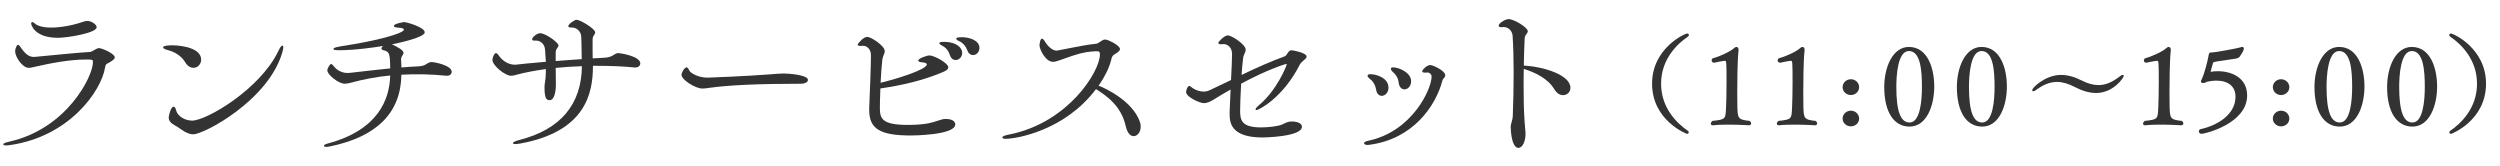 <?xml version="1.0" encoding="utf-8"?>
<!-- Generator: Adobe Illustrator 15.0.2, SVG Export Plug-In . SVG Version: 6.00 Build 0)  -->
<!DOCTYPE svg PUBLIC "-//W3C//DTD SVG 1.1//EN" "http://www.w3.org/Graphics/SVG/1.1/DTD/svg11.dtd">
<svg version="1.1" id="レイヤー_1" xmlns="http://www.w3.org/2000/svg" xmlns:xlink="http://www.w3.org/1999/xlink" x="0px"
	 y="0px" width="392px" height="26px" viewBox="0 0 392 26" enable-background="new 0 0 392 26" xml:space="preserve">
<g>
	<path fill="#333333" d="M9.077,5.927c1.489,0,6.079-0.747,6.079-1.66c0-0.432-0.821-0.984-1.464-0.984
		c-0.223,0-0.446,0.049-0.742,0.161c-1.612,0.55-3.447,0.879-4.909,0.879c-1.259,0-2.18-0.242-2.661-0.7
		C5.304,3.551,5.193,3.465,5.092,3.465c-0.078,0-0.209,0.033-0.209,0.256C4.882,3.743,5.261,5.927,9.077,5.927z"/>
	<path fill="#333333" d="M15.547,7.547c-0.217,0-0.381,0.088-0.59,0.2l-0.089,0.048c-0.408,0.244-0.602,0.35-0.746,0.351
		c-1.642,0.095-4.378,0.36-6.577,0.573C6.735,8.798,5.989,8.87,5.393,8.925H5.256c-0.637,0-1.245-0.42-1.856-1.283l-0.08-0.116
		C3.104,7.215,2.974,7.027,2.826,7.027c-0.248,0-0.455,0.733-0.455,1.01c0,0.88,1.144,2.596,2.12,2.596
		c0.312,0,0.649-0.081,0.979-0.159c2.328-0.532,5.348-1.142,8.058-1.142c1.046,0,1.046,0.056,1.046,0.42
		c0,2.221-4.094,10.449-13.134,12.461c-0.925,0.21-0.925,0.359-0.925,0.409c0,0.178,0.28,0.178,0.4,0.178
		c0.166,0,0.392,0,0.669-0.053c9.366-1.348,14.313-8.56,14.881-12.124c0.077-0.528,0.218-0.596,0.5-0.732
		c0.088-0.042,0.188-0.09,0.301-0.161C17.72,9.437,17.995,9.24,17.995,9C17.995,8.386,15.962,7.547,15.547,7.547z"/>
	<path fill="#333333" d="M44.27,7.157c-0.11,0-0.261,0.071-0.663,0.915c-2.858,5.915-11.22,10.838-13.478,10.838
		c-1.15,0-2.271-0.701-2.497-1.561c-0.096-0.414-0.239-0.623-0.424-0.623c-0.423,0-0.755,1.424-0.755,1.686
		c0,0.508,0.303,0.896,0.98,1.258c0.304,0.165,0.526,0.318,0.761,0.48c0.212,0.146,0.432,0.297,0.741,0.481
		c0.537,0.296,0.956,0.428,1.359,0.428c1.694,0,11.754-5.305,13.963-12.813c0.116-0.414,0.168-0.671,0.168-0.833
		C44.424,7.176,44.306,7.157,44.27,7.157z"/>
	<path fill="#333333" d="M29.033,9.752c0.432,0.729,0.953,0.881,1.314,0.881c0.657,0,1.192-0.57,1.192-1.271
		c0-2.232-4.396-2.258-4.441-2.258c-1.519,0-1.519,0.251-1.519,0.334c0,0.056,0,0.228,0.785,0.435
		C27.509,8.159,28.507,8.861,29.033,9.752z"/>
	<path fill="#333333" d="M67.672,9.731c-0.217,0-0.414,0.064-0.694,0.232c-0.297,0.206-0.604,0.419-1.438,0.444
		c-0.843,0.025-1.697,0.097-2.601,0.173c-0.004-0.525-0.039-1.007-0.054-1.191V9.337c0-0.289,0.118-0.483,0.222-0.654
		c0.083-0.135,0.161-0.263,0.161-0.412c0-0.398-0.936-0.916-1.818-1.315c1.168-0.237,5.148-1.103,5.148-1.883
		c0-0.793-2.804-1.608-3.24-1.608c-0.016,0-1.601,0.223-1.601,0.594c0,0.161,0.201,0.242,0.697,0.282
		c0.654,0.025,0.886,0.172,0.886,0.29c0,0.626-4.474,1.819-9.771,2.605c-1.285,0.211-1.285,0.358-1.285,0.437
		c0,0.071,0,0.204,0.81,0.204c2.631,0,5.653-0.449,6.959-0.666c-0.133,0.125-0.235,0.259-0.235,0.384
		c0,0.216,0.25,0.267,0.384,0.295l0.04,0.008c0.715,0.243,0.937,0.319,0.942,2.83c-1.786,0.176-3.613,0.385-5.381,0.588
		l-0.926,0.106c-0.127,0.024-0.231,0.024-0.363,0.024c-1.336,0-2.054-0.897-2.186-1.078c-0.172-0.229-0.294-0.326-0.408-0.326
		c-0.205,0-0.591,0.661-0.591,1.01c0,0.643,1.735,2.076,2.72,2.076c0.274,0,0.581-0.064,0.873-0.134
		c2.083-0.571,4.189-0.96,6.259-1.157c-0.082,3.721-1.862,8.547-9.781,10.663c-0.447,0.132-0.59,0.218-0.59,0.356
		c0,0.177,0.251,0.177,0.345,0.177c0.114,0,0.224-0.016,0.362-0.036l0.122-0.018c7.422-1.494,11.223-5.283,11.298-11.262
		c2.296-0.13,4.585-0.088,7.081,0.162h0.109c0.399,0,0.701-0.267,0.701-0.62C70.83,10.264,68.186,9.731,67.672,9.731z"/>
	<path fill="#333333" d="M96.996,8.328c-0.241,0-0.426,0.061-0.682,0.224l-0.057,0.037c-0.309,0.197-0.657,0.42-1.505,0.467
		l-0.249,0.012c-0.477,0.021-1.013,0.045-1.564,0.085c-0.021-0.333-0.021-0.664-0.021-2.961V6.166c0-0.324,0.13-0.52,0.244-0.693
		c0.085-0.13,0.165-0.252,0.165-0.399c0-0.574-2.359-1.972-2.911-1.972c-0.377,0-1.301,0.699-1.301,0.984
		c0,0.23,0.261,0.23,0.591,0.23c0.811,0,1.404,0.73,1.43,1.388c0.034,0.572,0.047,1.471,0.059,2.34
		c0.006,0.432,0.012,0.855,0.02,1.226c-0.86,0.051-1.78,0.122-2.67,0.191c-0.471,0.037-0.943,0.074-1.413,0.108V8.22
		c0-0.34,0.14-0.532,0.262-0.702c0.09-0.125,0.175-0.242,0.175-0.39c0-0.469-2.028-1.92-2.884-1.92
		c-0.509,0-1.246,0.655-1.246,0.932c0,0.23,0.103,0.23,0.673,0.23c0.6,0,1.268,0.511,1.347,1.368
		c0.051,0.654,0.104,1.33,0.132,1.951c-0.396,0.036-0.788,0.07-1.172,0.104c-1.24,0.109-2.411,0.212-3.364,0.329
		c-0.059,0-0.117,0.007-0.176,0.014c-0.051,0.006-0.102,0.012-0.151,0.012c-1.293,0-2.21-0.98-2.457-1.361
		c-0.188-0.269-0.335-0.459-0.519-0.459c-0.237,0-0.538,0.659-0.538,1.062c0,0.902,2.01,2.492,2.913,2.492
		c0.228,0,0.513-0.054,0.844-0.16c1.363-0.363,2.919-0.663,4.624-0.892c-0.003,0.573-0.03,1.08-0.054,1.409
		c-0.021,0.202-0.051,0.396-0.079,0.58c-0.044,0.29-0.085,0.564-0.085,0.809c0,1.754,0.272,2.076,0.81,2.076
		c0.718,0,0.974-1.274,0.974-2.466v-0.182c0-0.235-0.005-0.552-0.011-0.913c-0.007-0.452-0.016-0.975-0.017-1.494
		c1.15-0.126,2.428-0.21,4.112-0.272c-0.075,6.039-3.383,9.934-9.834,11.578c-0.646,0.168-0.975,0.332-0.975,0.487
		c0,0.136,0.197,0.151,0.346,0.151c0.169,0,0.414-0.025,0.754-0.079c10.253-1.865,11.438-7.835,11.438-12.163v-0.03h0.746
		c2.119,0,4.072,0.087,5.814,0.26h0.109c0.431,0,0.755-0.278,0.755-0.646C100.398,8.798,97.219,8.328,96.996,8.328z"/>
	<path fill="#333333" d="M122.932,11.525c-0.611,0-1.282,0.054-2.164,0.131c-3.696,0.284-9.381,0.519-9.847,0.519
		c-1.431,0-2.604-0.705-2.805-1.064c-0.018-0.034-0.035-0.069-0.054-0.105c-0.107-0.217-0.219-0.442-0.418-0.442
		c-0.319,0-0.781,0.819-0.781,1.166c0,0.765,2.123,2.154,3.293,2.154c0.239,0,0.481-0.033,0.762-0.07l0.262-0.035
		c3.088-0.437,7.789-0.649,14.373-0.649c0.659,0,1.137-0.25,1.137-0.594C126.689,11.712,123.516,11.525,122.932,11.525z"/>
	<path fill="#333333" d="M148.1,6.559c-0.537,0-0.81,0.036-0.81,0.23c0,0.073,0.037,0.165,0.49,0.401
		c0.55,0.286,0.959,0.791,1.151,1.423c0.16,0.507,0.494,0.798,0.915,0.798c0.496,0,1.027-0.448,1.027-1.114
		C150.874,7.454,149.922,6.585,148.1,6.559z"/>
	<path fill="#333333" d="M150.802,5.832c-0.863,0-0.863,0.173-0.863,0.23c0,0.132,0.148,0.253,0.493,0.402
		c0.565,0.269,1.015,0.779,1.231,1.397c0.159,0.482,0.501,0.771,0.913,0.771c0.552,0,1.001-0.5,1.001-1.114
		C153.577,6.281,151.918,5.832,150.802,5.832z"/>
	<path fill="#333333" d="M148.264,18.65c-0.377,0-0.793,0.136-1.273,0.294c-0.431,0.141-0.918,0.301-1.502,0.409
		c-0.828,0.147-1.966,0.232-3.121,0.232c-4.107,0-4.404-1.004-4.404-2.656c0-0.688,0.03-1.855,0.078-3.059
		c3.591-0.52,6.693-1.305,9.225-2.335c0.092-0.039,0.19-0.078,0.292-0.118c0.531-0.21,1.133-0.448,1.133-0.883
		c0-0.6-2.16-1.842-2.966-1.842c-0.396,0-1.737,0.481-1.737,0.776c0,0.223,0.293,0.28,0.613,0.308
		c0.44,0.02,0.725,0.144,0.725,0.316c0,0.809-4.648,2.258-7.248,2.888c0.052-1.203,0.15-2.55,0.268-3.629
		c0.04-0.311,0.138-0.549,0.225-0.759c0.084-0.207,0.157-0.385,0.157-0.58c0-0.836-2.162-2.232-2.747-2.232
		c-0.61,0-1.492,1.055-1.492,1.192c0,0.105,0.069,0.23,0.4,0.23c0.111,0,0.228,0,0.354-0.026h0.082c0.498,0,1.238,0.403,1.238,1.512
		c0,1.531-0.185,6.229-0.273,8.269v0.312c0,2.935,1.712,3.975,6.542,3.975c0.069,0,6.951-0.02,6.951-1.738
		C149.782,19.304,149.673,18.65,148.264,18.65z"/>
	<path fill="#333333" d="M172.26,13.443c0.974-1.4,1.668-2.818,1.958-4.004c0.157-0.649,0.197-0.707,0.721-1.031
		c0.427-0.271,0.674-0.474,0.674-0.708c0-0.597-1.891-1.504-2.312-1.504c-0.237,0-0.43,0.108-0.601,0.225l-0.064,0.042
		c-0.369,0.242-0.554,0.363-0.683,0.384c-1.641,0.18-3.109,0.476-4.405,0.736c-0.6,0.121-1.165,0.235-1.699,0.33
		c-0.039,0-0.074,0.008-0.105,0.016c-0.021,0.005-0.043,0.01-0.058,0.01c-0.581,0-1.254-0.508-1.797-1.354
		c-0.214-0.373-0.354-0.518-0.497-0.518c-0.345,0-0.399,1.026-0.399,1.036c0,0.636,0.953,2.596,2.119,2.596
		c0.267,0,0.552-0.091,0.853-0.188l0.081-0.026c0.333-0.113,0.656-0.229,0.976-0.343c1.499-0.537,2.914-1.043,4.834-1.107h0.109
		c0.397,0,0.501,0.102,0.501,0.498c0,1.346-1.262,4.055-3.673,6.627c-2.033,2.169-5.537,4.965-10.687,5.962
		c-0.928,0.169-0.928,0.371-0.928,0.438c0,0.168,0.276,0.203,0.509,0.203c1.762,0,9.306-1.325,14.165-7.792
		c1.48,0.948,3.939,2.534,4.655,5.79c0.321,1.432,0.978,1.586,1.244,1.586c0.612,0,1.109-0.663,1.109-1.478
		c0-0.329-0.044-0.582-0.143-0.814C177.534,15.769,173.2,13.772,172.26,13.443z"/>
	<path fill="#333333" d="M202.542,7.885c-0.321,0-0.442,0.166-0.561,0.326l-0.091,0.135c-0.141,0.228-0.263,0.424-0.502,0.507
		c-2.024,0.745-4.1,1.64-6.708,2.895c0.058-0.983,0.159-1.901,0.235-2.58c0.04-0.324,0.146-0.569,0.239-0.786
		c0.092-0.213,0.171-0.397,0.171-0.605c0-0.807-2.221-2.232-2.803-2.232c-0.524,0-1.491,0.987-1.491,1.166
		c0,0.086,0.055,0.23,0.427,0.23c0.085,0,0.229,0,0.355-0.026h0.081c0.5,0,1.293,0.424,1.293,1.564c0,0.706-0.072,2.216-0.149,3.816
		l-0.012,0.254l-3.383,1.611c-0.302,0.131-0.618,0.2-0.915,0.2c-0.562,0-1.179-0.193-1.693-0.531
		c-0.091-0.058-0.167-0.12-0.234-0.174c-0.122-0.1-0.219-0.179-0.338-0.179c-0.235,0-0.482,0.647-0.482,0.932
		c0,0.846,2.205,1.764,2.775,1.764c0.588,0,1.092-0.295,1.497-0.532l0.14-0.082c0.756-0.48,1.619-0.991,2.567-1.521l-0.154,3.439
		v0.312c0,1.223,0,3.766,5.149,3.766c0.062,0,6.188-0.072,6.188-1.686c0-0.655-1.048-0.828-1.602-0.828
		c-0.489,0-0.899,0.192-1.296,0.38c-0.109,0.051-0.218,0.103-0.323,0.147c-0.578,0.226-2.007,0.409-3.186,0.409
		c-3.043,0-3.285-1.129-3.285-2.604c0-0.798,0.056-2.509,0.161-4.255c3.9-2.114,6.853-3.074,7.056-3.082
		c0.076,0,0.091,0.027,0.092,0.069c-0.058,0.286-1.569,4.103-4.389,6.412c-0.187,0.16-0.498,0.455-0.498,0.621
		c0,0.126,0.108,0.126,0.154,0.126c0.257,0,4.081-1.807,6.776-7.125c0.142-0.27,0.397-0.488,0.623-0.681
		c0.253-0.216,0.452-0.386,0.452-0.588C204.88,8.277,202.739,7.885,202.542,7.885z"/>
	<path fill="#333333" d="M224.276,10.2c-0.578,0-1.273,0.771-1.273,0.958c0,0.23,0.31,0.23,0.427,0.23c0.141,0,0.285,0,0.383-0.026
		h0.027c0.19,0,0.637,0.213,0.637,0.628c0,1.934-3.007,8.647-9.994,10.094c-0.401,0.088-0.597,0.214-0.597,0.384
		c0,0.155,0.21,0.256,0.536,0.256c0.086,0,0.203,0,0.312-0.026c6.73-0.868,10.369-5.975,11.44-10.084
		c0.041-0.157,0.138-0.265,0.25-0.391l0.059-0.066c0.114-0.145,0.131-0.28,0.131-0.348C226.614,11.083,224.688,10.2,224.276,10.2z"
		/>
	<path fill="#333333" d="M214.934,12.485c0.405,0.313,0.757,0.964,0.835,1.546c0.098,0.736,0.541,0.997,0.892,0.997
		c0.51,0,1.055-0.51,1.055-1.27c0-1.592-1.962-2.128-2.856-2.128c-0.354,0-0.427,0.14-0.427,0.256
		C214.432,12.03,214.572,12.198,214.934,12.485z"/>
	<path fill="#333333" d="M219.317,12.99c0.096,0.755,0.54,1.023,0.892,1.023c0.519,0,1.055-0.475,1.055-1.27
		c0-1.416-1.988-2.18-2.802-2.18c-0.093,0-0.373,0-0.373,0.23c0,0.157,0.149,0.367,0.443,0.621
		C218.841,11.688,219.227,12.184,219.317,12.99z"/>
	<path fill="#333333" d="M239.268,10.303c-0.088,0-0.175-0.008-0.254-0.015c-0.028-0.002-0.056-0.004-0.081-0.006
		c0.023-1.39,0.068-2.825,0.134-4.269c0.015-0.33,0.162-0.523,0.292-0.694c0.103-0.135,0.199-0.263,0.199-0.428
		c0-0.566-2.117-1.895-3.021-1.895c-0.479,0-1.546,0.645-1.546,1.01c0,0.096,0.048,0.256,0.372,0.256h0.137
		c0.01,0,0.021-0.001,0.03-0.005c0.067-0.021,0.169-0.021,0.243-0.021c0.815,0,1.353,0.693,1.401,1.363
		c0.105,1.507,0.164,3.536,0.164,5.713c0,2.334-0.05,4.872-0.137,6.963c-0.014,0.268-0.096,0.563-0.175,0.85
		c-0.079,0.283-0.152,0.551-0.152,0.772c0.073,2.093,0.518,3.293,1.219,3.293c0.612,0,1.109-0.989,1.109-2.205v-0.131
		c0-0.155-0.025-0.397-0.055-0.678c-0.031-0.302-0.067-0.644-0.082-0.967c-0.144-1.979-0.163-3.972-0.163-5.661
		c0-0.955,0-1.859,0.024-2.75c1.697,0.549,3.743,1.423,4.841,3.271c0.336,0.542,0.814,0.854,1.313,0.854
		c0.653,0,1.164-0.501,1.164-1.14C246.246,11.749,242.086,10.504,239.268,10.303z"/>
	<path fill="#333333" d="M264.64,5.762c0.113-0.065,0.175-0.162,0.175-0.274c0-0.128-0.119-0.236-0.261-0.236
		c-0.36,0-5.509,2.302-5.509,7.868c0,5.793,5.418,7.868,5.473,7.868c0.159,0,0.278-0.108,0.278-0.253
		c0-0.086-0.05-0.165-0.149-0.236c-1.564-1.069-4.188-3.45-4.188-7.379C260.458,9.207,263.082,6.827,264.64,5.762z"/>
	<path fill="#333333" d="M274.312,18.953c-1.831-0.18-1.839-0.458-1.893-2.267c-0.018-0.56-0.018-1.346-0.018-2.257
		c0-1.103,0.015-4.829,0.196-6.459c0-0.02,0.004-0.04,0.008-0.06c0.005-0.031,0.01-0.062,0.01-0.093
		c0-0.315-0.166-0.457-0.331-0.457c-0.166,0-0.343,0.135-0.462,0.249c-0.379,0.36-1.858,1.151-3.225,1.522
		c-0.01,0.003-0.019,0.007-0.027,0.012c-0.12,0.076-0.188,0.2-0.188,0.339c0,0.201,0.162,0.353,0.401,0.353c0.002,0,0.004,0,0.006,0
		c0.011-0.002,1.089-0.254,1.691-0.303c0.213,0,0.24,0.128,0.24,3.453c0,1.49-0.037,2.972-0.071,3.718l-0.011,0.239
		c-0.076,1.726-0.079,1.793-2.097,2.012c-0.02,0.002-0.037,0.01-0.053,0.022c-0.147,0.12-0.232,0.266-0.232,0.399
		c0,0.161,0.119,0.27,0.296,0.27h0.065c0.778-0.09,1.71-0.102,2.434-0.102c1.639,0,3.175,0.101,3.189,0.102c0.002,0,0.005,0,0.007,0
		c0.229,0,0.331-0.144,0.331-0.286c0-0.138-0.071-0.267-0.214-0.383C274.35,18.963,274.331,18.955,274.312,18.953z"/>
	<path fill="#333333" d="M284.665,18.953c-1.831-0.18-1.839-0.458-1.893-2.267c-0.018-0.56-0.018-1.346-0.018-2.257
		c0-1.103,0.015-4.829,0.196-6.459c0-0.02,0.004-0.04,0.008-0.06c0.005-0.031,0.01-0.062,0.01-0.093
		c0-0.315-0.166-0.457-0.331-0.457c-0.166,0-0.343,0.135-0.462,0.249c-0.379,0.36-1.858,1.151-3.225,1.522
		c-0.01,0.003-0.019,0.007-0.027,0.012c-0.12,0.076-0.188,0.2-0.188,0.339c0,0.201,0.162,0.353,0.401,0.353c0.002,0,0.004,0,0.006,0
		c0.011-0.002,1.089-0.254,1.691-0.303c0.213,0,0.24,0.128,0.24,3.453c0,1.49-0.037,2.972-0.071,3.718l-0.011,0.239
		c-0.076,1.726-0.079,1.793-2.097,2.012c-0.02,0.002-0.037,0.01-0.053,0.022c-0.147,0.12-0.232,0.266-0.232,0.399
		c0,0.161,0.119,0.27,0.296,0.27h0.065c0.778-0.09,1.71-0.102,2.434-0.102c1.639,0,3.175,0.101,3.189,0.102c0.002,0,0.005,0,0.007,0
		c0.229,0,0.331-0.144,0.331-0.286c0-0.138-0.071-0.267-0.214-0.383C284.703,18.963,284.685,18.955,284.665,18.953z"/>
	<ellipse fill="#333333" cx="290.216" cy="13.664" rx="1.296" ry="1.239"/>
	<path fill="#333333" d="M290.216,17.355c-0.715,0-1.296,0.556-1.296,1.238c0,0.674,0.581,1.222,1.296,1.222
		s1.296-0.548,1.296-1.222C291.512,17.911,290.931,17.355,290.216,17.355z"/>
	<path fill="#333333" d="M299.316,7.36c-2.538,0-3.866,3.163-3.866,6.287c0,3.884,1.485,6.203,3.974,6.203
		c2.656,0,3.866-3.259,3.866-6.288C303.29,10.701,302.25,7.36,299.316,7.36z M301.359,13.613c0,2.089-0.252,5.595-1.936,5.595
		c-1.418,0-2.078-1.772-2.078-5.578c0-1.692,0.192-5.628,1.971-5.628C301.127,8.002,301.359,11,301.359,13.613z"/>
	<path fill="#333333" d="M310.706,7.36c-2.538,0-3.866,3.163-3.866,6.287c0,3.884,1.485,6.203,3.974,6.203
		c2.656,0,3.866-3.259,3.866-6.288C314.68,10.701,313.64,7.36,310.706,7.36z M312.749,13.613c0,2.089-0.252,5.595-1.936,5.595
		c-1.418,0-2.078-1.772-2.078-5.578c0-1.692,0.192-5.628,1.971-5.628C312.517,8.002,312.749,11,312.749,13.613z"/>
	<path fill="#333333" d="M332.818,11.745c-0.088,0-0.198,0.05-0.312,0.141c-1.278,1.008-2.35,1.458-3.474,1.458
		c-0.812,0-1.691-0.247-2.687-0.754c-1.104-0.56-2.17-0.844-3.169-0.844c-2.479,0-4.527,2.021-4.527,2.378
		c0,0.105,0.081,0.185,0.188,0.185c0.098,0,0.208-0.044,0.311-0.123c1.209-0.914,2.285-1.339,3.386-1.339
		c0.859,0,1.779,0.263,2.811,0.805c1.184,0.616,2.304,0.929,3.33,0.929c2.729,0,4.331-2.424,4.331-2.667
		C333.007,11.836,332.958,11.745,332.818,11.745z"/>
	<path fill="#333333" d="M342.087,18.953c-1.831-0.18-1.839-0.458-1.893-2.267c-0.018-0.56-0.018-1.346-0.018-2.257
		c0-1.103,0.015-4.829,0.196-6.459c0-0.02,0.004-0.04,0.008-0.06c0.005-0.031,0.01-0.062,0.01-0.093
		c0-0.315-0.166-0.457-0.331-0.457c-0.166,0-0.343,0.135-0.462,0.249c-0.379,0.36-1.858,1.151-3.225,1.522
		c-0.01,0.003-0.019,0.007-0.027,0.012c-0.12,0.076-0.188,0.2-0.188,0.339c0,0.201,0.162,0.353,0.401,0.353c0.002,0,0.004,0,0.006,0
		c0.011-0.002,1.089-0.254,1.691-0.303c0.213,0,0.24,0.128,0.24,3.453c0,1.49-0.037,2.972-0.071,3.718l-0.011,0.239
		c-0.076,1.726-0.079,1.793-2.097,2.012c-0.02,0.002-0.037,0.01-0.053,0.022c-0.147,0.12-0.232,0.266-0.232,0.399
		c0,0.161,0.119,0.27,0.296,0.27h0.065c0.778-0.09,1.71-0.102,2.434-0.102c1.639,0,3.175,0.101,3.189,0.102c0.002,0,0.005,0,0.007,0
		c0.229,0,0.331-0.144,0.331-0.286c0-0.138-0.071-0.267-0.214-0.383C342.125,18.963,342.106,18.955,342.087,18.953z"/>
	<path fill="#333333" d="M347.774,11.167c-0.39,0-0.701,0.022-0.981,0.069c-0.01,0.001-0.019,0.004-0.027,0.009
		c-0.014,0.007-0.036,0.007-0.081,0.007c-0.04,0-0.058-0.01-0.061-0.019c0-0.011,0-0.026,0.014-0.056
		c0.051-0.167,0.104-0.372,0.161-0.584c0.063-0.24,0.13-0.491,0.196-0.707c0.036-0.115,0.127-0.154,0.283-0.188
		c0.249-0.057,0.664-0.115,1.064-0.171c0.196-0.027,0.392-0.055,0.571-0.083c0.299-0.047,0.61-0.095,0.898-0.139
		c0.331-0.05,0.633-0.097,0.85-0.132c0.142-0.02,0.345-0.096,0.497-0.263l0.029-0.04c0.437-0.605,0.648-1.017,0.648-1.258
		c0-0.158-0.098-0.253-0.261-0.253c-0.065,0-0.17,0.019-0.252,0.059c-0.256,0.107-3.936,0.808-4.568,0.808h-0.071
		c-0.294,0-0.329,0.227-0.344,0.324l-0.005,0.03c-0.205,1.1-0.62,2.778-1.114,3.881c-0.061,0.116-0.118,0.226-0.118,0.318
		c0,0.209,0.196,0.236,0.367,0.236c0.24,0,0.346-0.065,0.438-0.123c0.056-0.035,0.104-0.065,0.188-0.083
		c0.631-0.117,0.953-0.168,1.392-0.168c1.934,0,3.043,0.924,3.043,2.534c-0.017,2.861-2.95,4.52-5.456,5.07
		c-0.189,0.04-0.293,0.165-0.293,0.353c0,0.184,0.165,0.389,0.403,0.389c0.557,0,7.169-1.609,7.169-6.015
		C352.354,12.164,349.888,11.167,347.774,11.167z"/>
	<path fill="#333333" d="M357.675,17.355c-0.715,0-1.296,0.556-1.296,1.238c0,0.674,0.581,1.222,1.296,1.222
		s1.296-0.548,1.296-1.222C358.971,17.911,358.39,17.355,357.675,17.355z"/>
	<ellipse fill="#333333" cx="357.675" cy="13.664" rx="1.296" ry="1.239"/>
	<path fill="#333333" d="M366.775,7.36c-2.538,0-3.866,3.163-3.866,6.287c0,3.884,1.485,6.203,3.974,6.203
		c2.656,0,3.866-3.259,3.866-6.288C370.749,10.701,369.709,7.36,366.775,7.36z M368.818,13.613c0,2.089-0.252,5.595-1.936,5.595
		c-1.418,0-2.078-1.772-2.078-5.578c0-1.692,0.192-5.628,1.971-5.628C368.586,8.002,368.818,11,368.818,13.613z"/>
	<path fill="#333333" d="M378.165,7.36c-2.538,0-3.866,3.163-3.866,6.287c0,3.884,1.485,6.203,3.974,6.203
		c2.656,0,3.866-3.259,3.866-6.288C382.139,10.701,381.099,7.36,378.165,7.36z M380.208,13.613c0,2.089-0.252,5.595-1.936,5.595
		c-1.418,0-2.078-1.772-2.078-5.578c0-1.692,0.192-5.628,1.971-5.628C379.976,8.002,380.208,11,380.208,13.613z"/>
	<path fill="#333333" d="M384.299,5.252c-0.141,0-0.26,0.108-0.26,0.236c0,0.113,0.062,0.21,0.168,0.27
		c1.563,1.07,4.188,3.448,4.188,7.363c0,3.929-2.624,6.31-4.188,7.38c-0.1,0.07-0.149,0.149-0.149,0.235
		c0,0.145,0.119,0.253,0.278,0.253c0.055,0,5.473-2.075,5.473-7.868C389.808,7.554,384.659,5.252,384.299,5.252z"/>
</g>
</svg>
